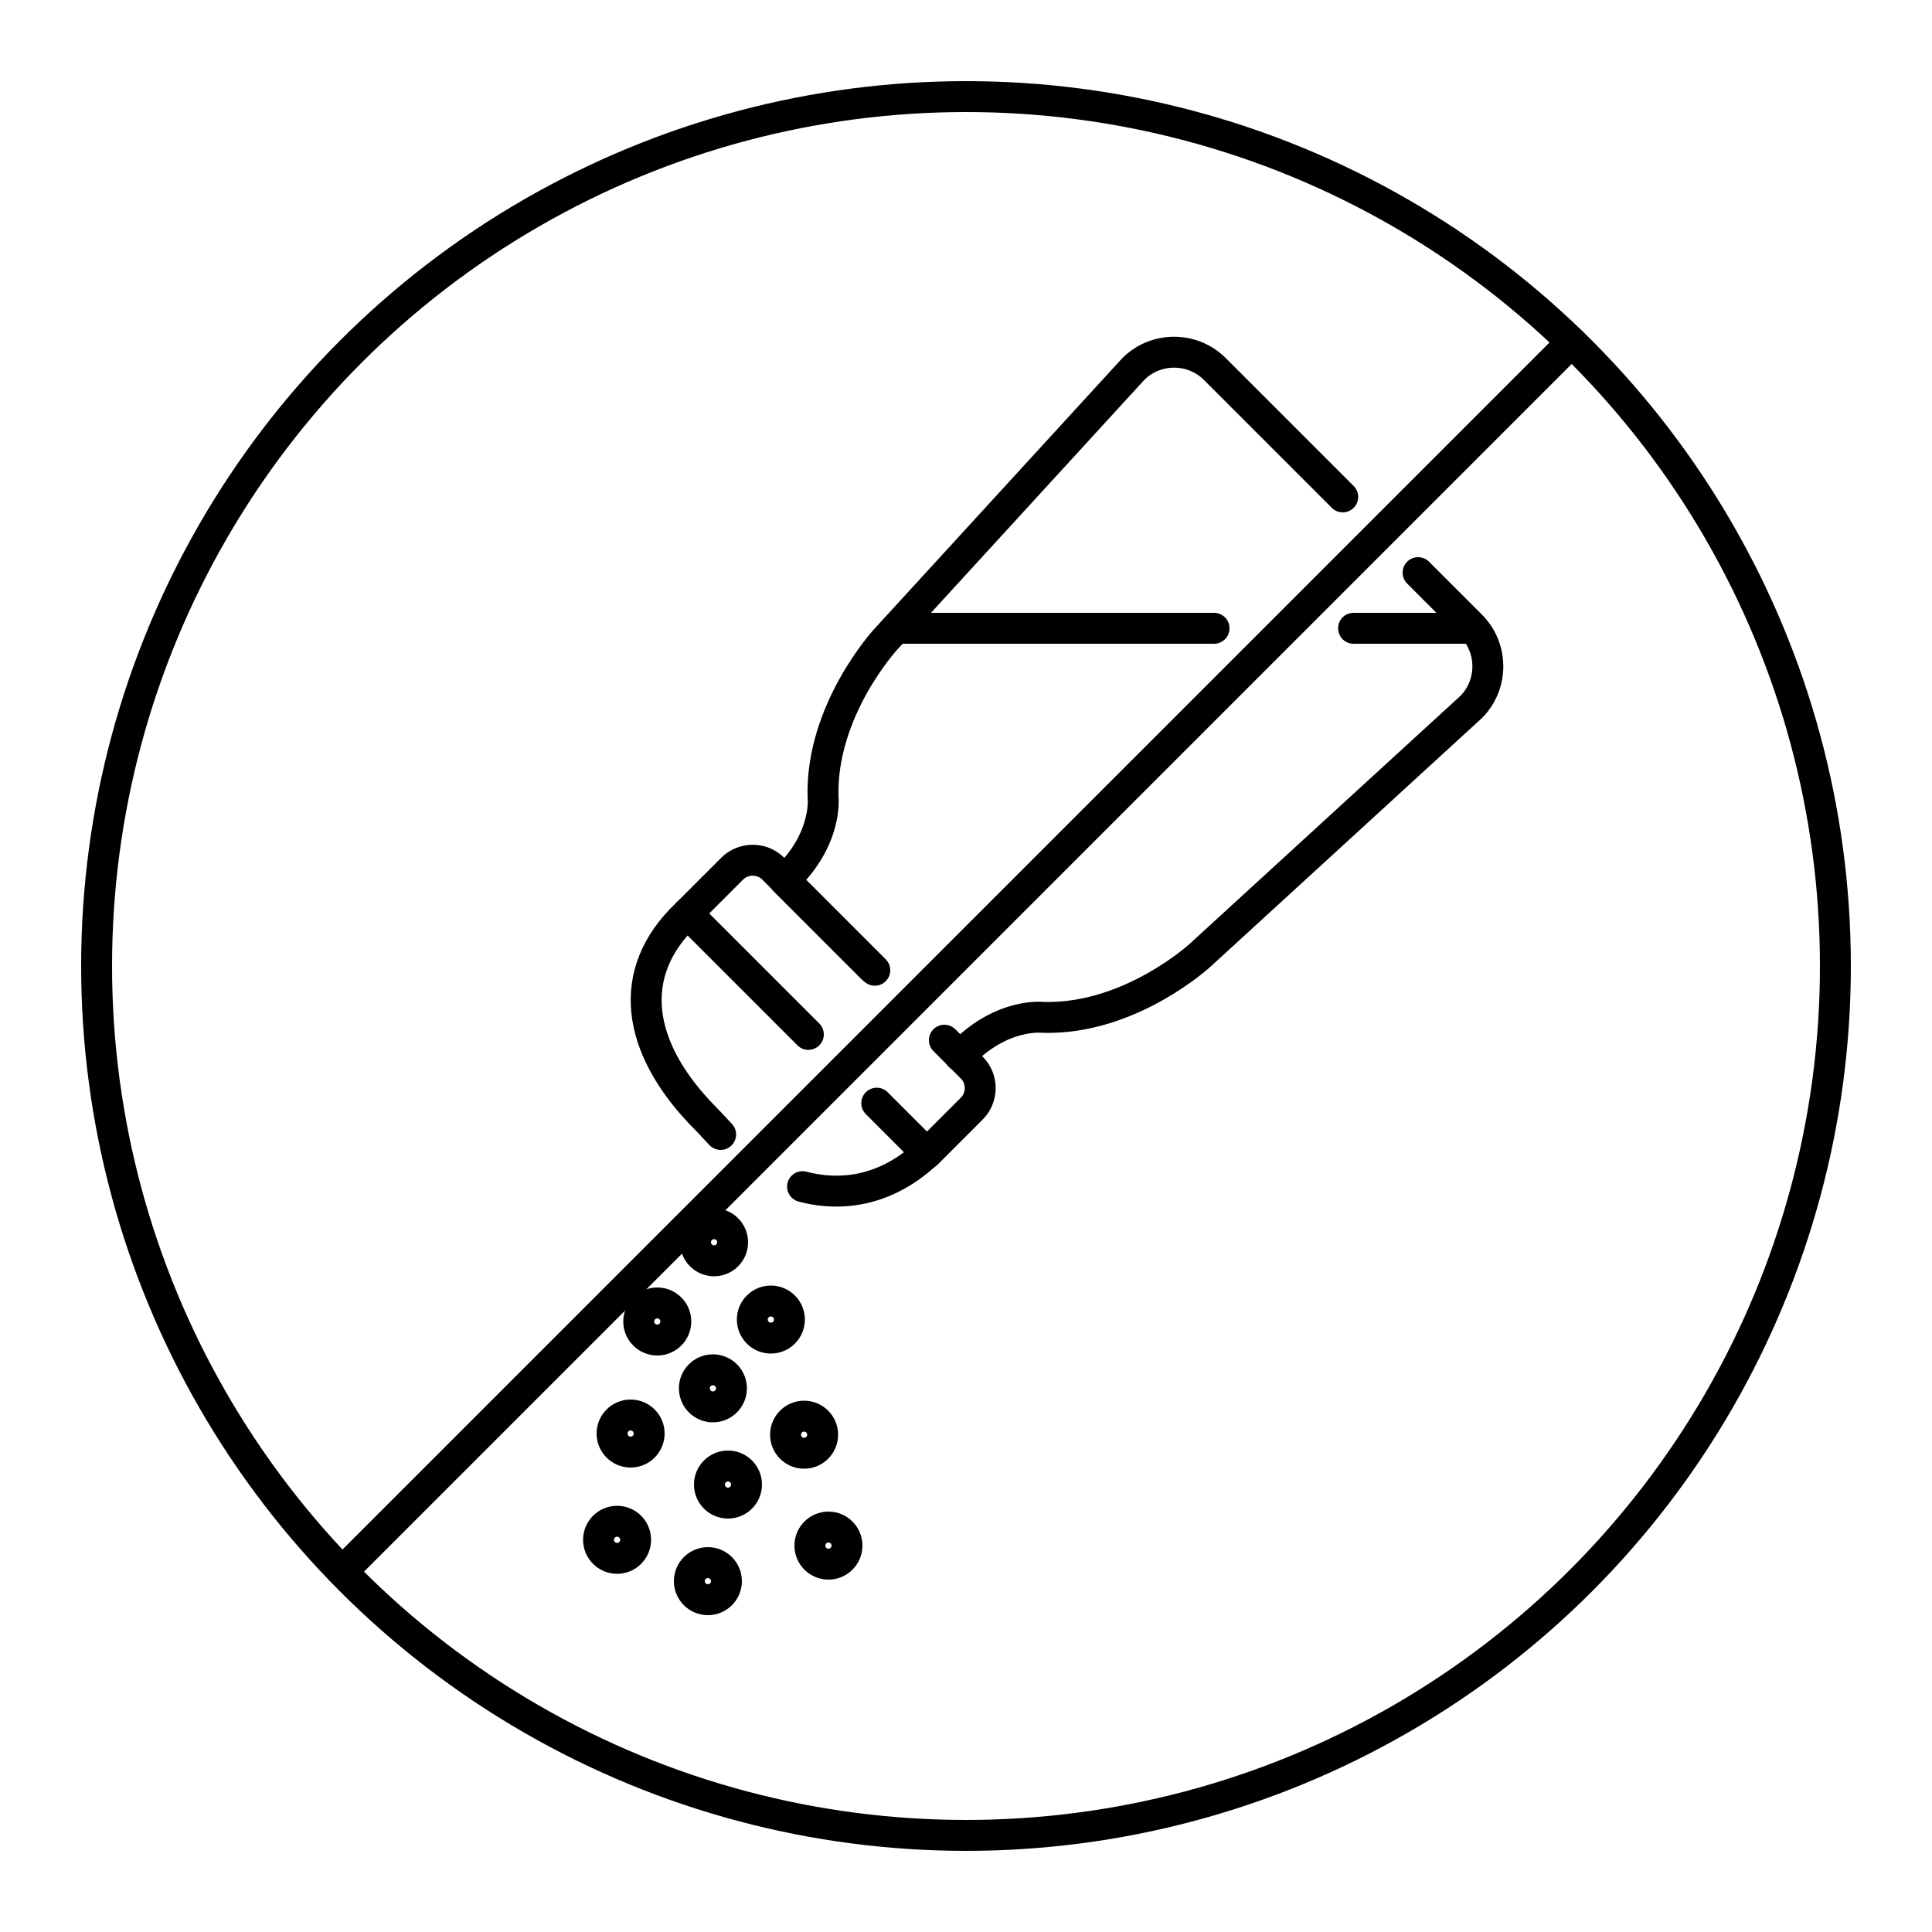 <?xml version="1.0" encoding="UTF-8"?>
<svg id="Layer_2" xmlns="http://www.w3.org/2000/svg" version="1.1" viewBox="0 0 500 500">
  <!-- Generator: Adobe Illustrator 29.0.1, SVG Export Plug-In . SVG Version: 2.1.0 Build 192)  -->
  <defs>
    <style>
      .st0 {
        fill: none;
        stroke: #000;
        stroke-linecap: round;
        stroke-linejoin: round;
        stroke-width: 8px;
      }
    </style>
  </defs>
  <g>
    <g>
      <path class="st0" d="M225.7,250.5l-22.7-22.7c11.4-10.7,10-21.6,10-21.6-.6-22.4,16.1-40.6,16.1-40.6l64.2-70.1c5.8-5.8,15.3-5.8,21.1,0l31.1,31.1,2,2"/>
      <path class="st0" d="M367,148.2l13.7,13.7c5.8,5.8,5.8,15.3,0,21.1l-70.1,64.2s-18.1,16.7-40.6,16.1c0,0-10.9-1.4-21.6,10"/>
      <path class="st0" d="M209.2,267.7l-31.3-31.3,11.6-11.6c2.9-2.9,7.7-2.9,10.6,0l26.3,26.3"/>
      <path class="st0" d="M244.4,269.2l7.1,7.1c2.9,2.9,2.9,7.7,0,10.6l-11.6,11.6-13-13"/>
      <path class="st0" d="M186.5,293.6l-2.8-3-2.7-2.8c-15.6-16.6-19.7-35.8-3.1-51.4"/>
      <path class="st0" d="M239.9,298.4c-9.8,9.2-21.2,11.6-32.2,8.7"/>
      <line class="st0" x1="350.3" y1="162.6" x2="380.7" y2="162.6"/>
      <line class="st0" x1="231.9" y1="162.6" x2="314.2" y2="162.6"/>
    </g>
    <g>
      <circle class="st0" cx="159.7" cy="398.5" r="4.8"/>
      <circle class="st0" cx="163.2" cy="371" r="4.8"/>
      <circle class="st0" cx="170.1" cy="342" r="4.8"/>
      <circle class="st0" cx="184.8" cy="321.5" r="4.8"/>
      <circle class="st0" cx="199.5" cy="341.5" r="4.8"/>
      <circle class="st0" cx="208.1" cy="371.3" r="4.8"/>
      <circle class="st0" cx="214.4" cy="400" r="4.8"/>
      <circle class="st0" cx="183.2" cy="409.2" r="4.8"/>
      <circle class="st0" cx="188.4" cy="384.2" r="4.8"/>
      <circle class="st0" cx="184.5" cy="359.3" r="4.8"/>
    </g>
  </g>
  <circle class="st0" cx="250" cy="250" r="225"/>
  <line class="st0" x1="406.7" y1="88.6" x2="90.1" y2="405.2"/>
</svg>
